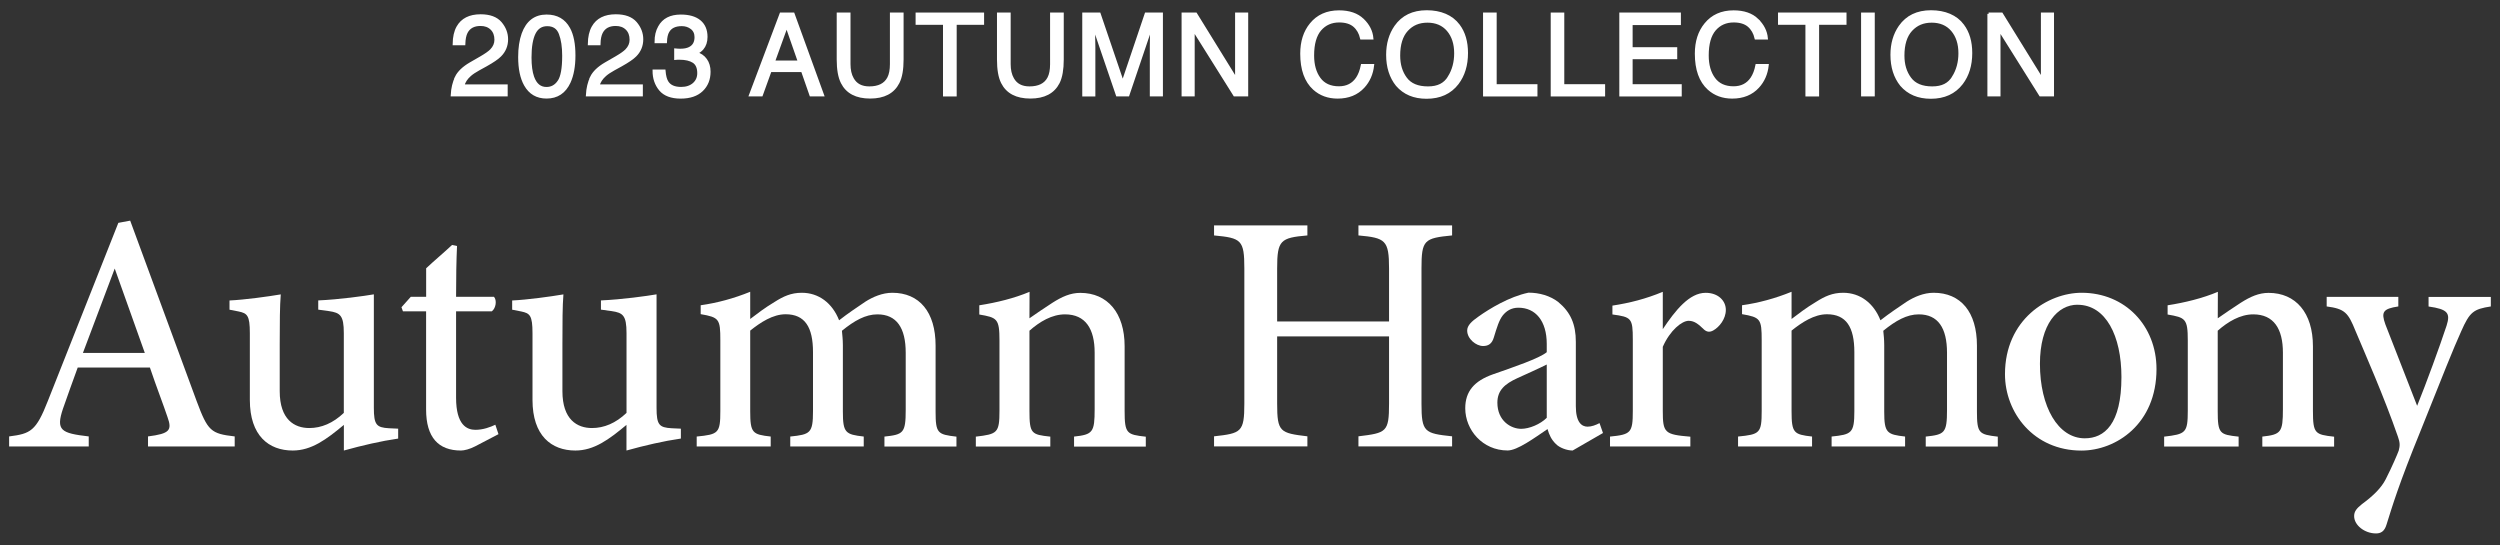 <?xml version="1.0" encoding="UTF-8"?>
<svg id="_レイヤー_2" data-name="レイヤー 2" xmlns="http://www.w3.org/2000/svg" xmlns:xlink="http://www.w3.org/1999/xlink" viewBox="0 0 477 104">
  <rect x="0" y="0" width="477" height="104" fill="#333333" stroke="none"/>
  <defs>
    <style>
      .cls-1, .cls-2 {
        fill: #fff;
      }

      .cls-2 {
        stroke: #fff;
        stroke-miterlimit: 10;
        stroke-width: .49px;
      }

      .cls-3, .cls-4 {
        fill: none;
      }

      .cls-4 {
        clip-path: url(#clippath);
      }
    </style>
    <clipPath id="clippath">
      <rect class="cls-3" width="477" height="104"/>
    </clipPath>
  </defs>
  <g id="design">
    <g class="cls-4">
      <g>
        <g>
          <path class="cls-1" d="m28.24,85.19v-1.92c4.19-.53,4.62-1.19,3.71-3.72-.81-2.43-2.06-5.61-3.35-9.43h-13.77c-.98,2.76-1.94,5.28-2.8,7.82-1.42,4.2-.39,4.71,4.9,5.33v1.92H1.74v-1.92c4.09-.52,5.13-1,7.39-6.77l13.45-33.98,2.26-.42c4.1,11.13,8.57,23.27,12.68,34.43,2.13,5.72,2.72,6.22,7.26,6.74v1.92h-16.53Zm-6.35-33.95c-2.04,5.42-4.18,11.04-6.07,16.1h11.81l-5.74-16.1Z"/>
          <path class="cls-1" d="m75.97,83.68c-3.26.47-6.88,1.31-10.36,2.28v-4.89c-3.35,2.79-6.19,4.89-9.76,4.89-4.55,0-8.18-2.81-8.18-9.65v-12.74c0-3.41-.5-3.79-2.14-4.14l-1.74-.34v-1.76c2.88-.13,7.32-.74,9.78-1.16-.18,2.19-.2,5.36-.2,9.53v8.94c0,5.44,2.83,7.03,5.64,7.03,2.3,0,4.52-.92,6.59-2.89v-15.22c0-3.41-.7-3.88-2.83-4.2l-2.05-.28v-1.76c4.09-.18,8.8-.85,10.61-1.16v21.64c0,3.27.5,3.77,2.89,3.91l1.75.08v1.88Z"/>
          <path class="cls-1" d="m90.71,85.14c-1.1.57-2.14.82-2.76.82-4.3,0-6.65-2.5-6.65-7.82v-18.74h-4.42l-.28-.78,1.78-1.99h2.93v-5.44c1.41-1.34,3.52-3.1,4.94-4.45l.95.2c-.12,2.55-.19,6.26-.18,9.69h7.23c.59.65.38,2.18-.41,2.77h-6.82v16.49c0,5.22,2.08,6.12,3.68,6.12,1.48,0,2.85-.51,3.81-.97l.6,1.8-4.39,2.29Z"/>
          <path class="cls-1" d="m129.89,83.68c-3.26.47-6.88,1.31-10.36,2.28v-4.89c-3.35,2.79-6.18,4.89-9.75,4.89-4.55,0-8.18-2.81-8.18-9.65v-12.74c0-3.41-.5-3.79-2.14-4.14l-1.74-.34v-1.76c2.88-.13,7.32-.74,9.78-1.16-.18,2.19-.19,5.36-.19,9.53v8.94c0,5.44,2.83,7.03,5.64,7.03,2.3,0,4.52-.92,6.59-2.89v-15.22c0-3.41-.7-3.88-2.83-4.2l-2.05-.28v-1.76c4.08-.18,8.8-.85,10.61-1.16v21.64c0,3.27.49,3.77,2.89,3.91l1.75.08v1.88Z"/>
          <path class="cls-1" d="m168.75,85.19v-1.89c3.61-.39,4.06-.65,4.06-5.09v-10.91c0-4.75-1.74-7.32-5.4-7.32-2.26,0-4.39,1.19-6.77,3.13.06.78.18,1.59.18,2.78v12.68c0,4.01.51,4.33,3.98,4.72v1.89h-14.02v-1.89c3.81-.39,4.34-.64,4.34-4.83v-11.28c0-4.77-1.55-7.22-5.23-7.22-2.42,0-4.78,1.54-6.75,3.12v15.38c0,4.17.44,4.44,3.91,4.83v1.89h-14.12v-1.89c4.16-.4,4.51-.66,4.51-4.87v-13.49c0-4.06-.22-4.38-3.75-4.99v-1.7c3.15-.44,6.32-1.3,9.45-2.57v5.19c1.37-1.03,2.7-2.08,4.65-3.25,1.69-1.07,3.14-1.75,5.2-1.75,3.21,0,5.82,1.95,7.11,5.25,1.77-1.38,3.39-2.45,5.01-3.55,1.43-.91,3.25-1.7,5.14-1.7,5.17,0,8.26,3.67,8.26,10.08v12.54c0,4.21.38,4.41,3.98,4.83v1.89h-13.74Z"/>
          <path class="cls-1" d="m204.93,85.19v-1.89c3.58-.39,3.93-.81,3.93-5.23v-10.78c0-4.55-1.74-7.31-5.66-7.31-2.49,0-4.82,1.39-6.78,3.12v15.28c0,4.38.37,4.54,3.98,4.93v1.89h-14.21v-1.89c4.12-.48,4.51-.7,4.51-4.97v-13.39c0-4.16-.46-4.36-3.85-4.94v-1.76c3.29-.51,6.7-1.35,9.59-2.57-.01,1.39-.02,3.5-.02,5.05,1.3-.91,2.71-1.88,4.37-2.95,1.84-1.17,3.45-1.9,5.33-1.9,5.2,0,8.46,3.83,8.46,10.18v12.32c0,4.34.39,4.54,4.04,4.94v1.89h-13.68Z"/>
          <path class="cls-1" d="m277.06,44.92c-5.33.52-5.84.86-5.84,6.29v25.81c0,5.44.57,5.67,5.84,6.23v1.92h-17.87v-1.92c5.34-.65,5.84-.79,5.84-6.23v-12.84h-21.35v12.84c0,5.39.53,5.61,5.77,6.23v1.92h-17.81v-1.92c5.18-.57,5.78-.79,5.78-6.23v-25.81c0-5.44-.58-5.8-5.78-6.29v-1.92h17.81v1.92c-5.14.45-5.77.91-5.77,6.29v10.13h21.35v-10.13c0-5.39-.7-5.83-5.84-6.29v-1.92h17.87v1.92Z"/>
          <path class="cls-1" d="m300.08,85.96c-1.11,0-2.54-.53-3.23-1.26-.86-.83-1.26-1.74-1.58-2.83-2.57,1.73-5.75,4.08-7.62,4.08-4.78,0-8.08-3.92-8.08-8.05,0-3.23,1.72-5.21,5.26-6.47,3.93-1.37,8.85-3.04,10.29-4.23v-1.58c0-4.39-2.14-6.91-5.41-6.91-1.42,0-2.33.68-2.97,1.46-.73.93-1.14,2.34-1.72,4.23-.35,1.17-1.01,1.62-2.05,1.62-1.32,0-3.03-1.35-3.03-2.95,0-.96.83-1.75,2.17-2.68,2.07-1.47,5.84-3.78,9.53-4.55,2.06,0,4.11.58,5.67,1.78,2.36,1.95,3.36,4.25,3.36,7.61v12.29c0,3.01,1.09,3.89,2.24,3.89.75,0,1.56-.3,2.28-.68l.66,1.89-5.77,3.33Zm-4.96-16.41c-1.38.7-4.15,1.94-5.6,2.6-2.38,1.09-3.82,2.31-3.82,4.68,0,3.47,2.59,4.99,4.54,4.99,1.55,0,3.63-.86,4.88-2.1v-10.16Z"/>
          <path class="cls-1" d="m322.51,85.19h-15.32v-1.89c3.97-.39,4.35-.71,4.35-4.87v-13.63c0-4.1-.26-4.31-3.89-4.8v-1.69c3.33-.51,6.38-1.29,9.61-2.63v7.12c2.39-3.57,5.05-6.93,8.18-6.93,2.4,0,3.85,1.52,3.85,3.26s-1.26,3.29-2.4,3.92c-.7.39-1.24.28-1.75-.16-1-.96-1.79-1.68-2.94-1.68-1.29,0-3.55,1.8-4.94,4.96v12.22c0,4.21.35,4.52,5.26,4.93v1.89Z"/>
          <path class="cls-1" d="m367.43,85.19v-1.89c3.61-.39,4.06-.65,4.06-5.09v-10.91c0-4.75-1.73-7.32-5.39-7.32-2.26,0-4.39,1.19-6.77,3.13.07.78.18,1.59.18,2.78v12.68c0,4.01.51,4.33,3.98,4.72v1.89h-14.02v-1.89c3.81-.39,4.34-.64,4.34-4.83v-11.28c0-4.77-1.55-7.22-5.23-7.22-2.42,0-4.78,1.54-6.75,3.12v15.38c0,4.17.44,4.44,3.91,4.83v1.89h-14.12v-1.89c4.16-.4,4.51-.66,4.51-4.87v-13.49c0-4.06-.22-4.38-3.75-4.99v-1.7c3.16-.44,6.32-1.3,9.45-2.57v5.19c1.37-1.03,2.7-2.08,4.65-3.25,1.69-1.07,3.14-1.75,5.2-1.75,3.21,0,5.82,1.95,7.11,5.25,1.77-1.38,3.39-2.45,5.01-3.55,1.43-.91,3.24-1.7,5.14-1.7,5.17,0,8.26,3.67,8.26,10.08v12.54c0,4.21.38,4.41,3.98,4.83v1.89h-13.74Z"/>
          <path class="cls-1" d="m397.17,55.86c8.3,0,14.29,6.29,14.29,14.56,0,10.5-7.74,15.55-14.33,15.55-9.11,0-14.58-7.24-14.58-14.57,0-10.46,8.23-15.54,14.63-15.54Zm-.78,2.28c-3.75,0-7.17,3.67-7.17,11.28,0,8.21,3.46,14.21,8.56,14.21,3.74,0,6.99-2.7,6.99-11.69,0-7.85-2.98-13.79-8.38-13.79Z"/>
          <path class="cls-1" d="m431.65,85.19v-1.89c3.58-.39,3.93-.81,3.93-5.23v-10.78c0-4.55-1.74-7.31-5.66-7.31-2.48,0-4.82,1.39-6.78,3.12v15.28c0,4.38.37,4.54,3.99,4.93v1.89h-14.21v-1.89c4.12-.48,4.51-.7,4.51-4.97v-13.39c0-4.16-.47-4.36-3.85-4.94v-1.76c3.29-.51,6.7-1.35,9.59-2.57-.01,1.39-.02,3.5-.02,5.05,1.3-.91,2.72-1.88,4.37-2.95,1.84-1.17,3.45-1.9,5.33-1.9,5.2,0,8.46,3.83,8.46,10.18v12.32c0,4.34.39,4.54,4.04,4.94v1.89h-13.68Z"/>
          <path class="cls-1" d="m475.26,58.47c-3.33.51-4.03,1.05-5.65,4.71-1.62,3.59-3.39,8.08-7.74,18.97-4.25,10.41-5.43,14.48-6.51,17.91-.4,1.37-1.13,1.72-2.02,1.72-2.16,0-4.17-1.56-4.17-3.3,0-.88.44-1.45,1.49-2.29,2.16-1.59,3.7-3.09,4.55-4.78,1.23-2.43,2.16-4.61,2.47-5.44.26-.96.24-1.54-.15-2.63-2.68-7.75-6.3-15.9-8.11-20.22-1.38-3.42-2-4.2-5.49-4.65v-1.83h13.67v1.83c-2.95.45-3.3,1.07-2.48,3.4l6.07,15.56c1.75-4.32,4.3-11.3,5.62-15.3.76-2.4.23-3.13-3.44-3.65v-1.83h11.88v1.83Z"/>
        </g>
        <g>
          <path class="cls-2" d="m87.03,14.75c.47-.96,1.38-1.84,2.74-2.63l2.03-1.17c.91-.53,1.55-.98,1.91-1.35.58-.59.87-1.26.87-2.01,0-.88-.26-1.58-.79-2.1-.53-.52-1.23-.78-2.11-.78-1.3,0-2.2.5-2.7,1.48-.27.53-.41,1.26-.44,2.2h-1.93c.02-1.32.26-2.39.73-3.22.82-1.46,2.28-2.2,4.36-2.2,1.73,0,3,.47,3.8,1.4.8.94,1.2,1.98,1.2,3.13,0,1.21-.43,2.25-1.28,3.1-.49.5-1.38,1.11-2.65,1.82l-1.45.8c-.69.38-1.23.74-1.63,1.09-.7.61-1.15,1.29-1.33,2.04h8.26v1.8h-10.38c.07-1.3.34-2.44.81-3.4Z"/>
          <path class="cls-2" d="m108.54,5.45c.68,1.25,1.01,2.95,1.01,5.12,0,2.06-.31,3.76-.92,5.1-.89,1.93-2.34,2.89-4.35,2.89-1.82,0-3.17-.79-4.06-2.37-.74-1.32-1.11-3.08-1.11-5.3,0-1.72.22-3.19.66-4.43.83-2.29,2.34-3.44,4.51-3.44,1.96,0,3.37.81,4.25,2.42Zm-1.91,10.08c.59-.87.88-2.5.88-4.88,0-1.72-.21-3.13-.64-4.24-.42-1.11-1.24-1.66-2.46-1.66-1.12,0-1.94.53-2.46,1.58-.52,1.05-.78,2.6-.78,4.65,0,1.54.17,2.78.5,3.72.51,1.43,1.37,2.14,2.6,2.14.99,0,1.77-.44,2.36-1.31Z"/>
          <path class="cls-2" d="m112.82,14.75c.47-.96,1.38-1.84,2.74-2.63l2.03-1.17c.91-.53,1.54-.98,1.91-1.35.58-.59.87-1.26.87-2.01,0-.88-.26-1.58-.79-2.1-.53-.52-1.23-.78-2.11-.78-1.3,0-2.2.5-2.7,1.48-.27.53-.42,1.26-.44,2.2h-1.93c.02-1.32.26-2.39.73-3.22.82-1.46,2.28-2.2,4.36-2.2,1.73,0,3,.47,3.8,1.4.8.94,1.2,1.98,1.2,3.13,0,1.21-.43,2.25-1.28,3.1-.49.5-1.38,1.11-2.65,1.82l-1.45.8c-.69.38-1.23.74-1.63,1.09-.7.61-1.15,1.29-1.33,2.04h8.26v1.8h-10.38c.07-1.3.34-2.44.81-3.4Z"/>
          <path class="cls-2" d="m125.96,17.09c-.81-.98-1.21-2.18-1.21-3.58h1.99c.08.98.27,1.69.55,2.13.49.8,1.38,1.19,2.67,1.19,1,0,1.8-.27,2.41-.8.61-.54.91-1.23.91-2.07,0-1.04-.32-1.77-.96-2.19-.64-.41-1.52-.62-2.66-.62-.13,0-.25,0-.38,0-.13,0-.26,0-.4.02v-1.68c.2.02.36.03.5.04.13,0,.28.01.43.01.71,0,1.3-.11,1.75-.34.8-.39,1.2-1.1,1.2-2.11,0-.75-.27-1.33-.8-1.74-.53-.41-1.16-.61-1.87-.61-1.27,0-2.15.42-2.63,1.27-.27.46-.42,1.13-.45,1.99h-1.88c0-1.13.22-2.08.68-2.87.77-1.41,2.14-2.11,4.09-2.11,1.54,0,2.74.34,3.58,1.03.84.69,1.27,1.68,1.27,2.98,0,.93-.25,1.68-.75,2.26-.31.36-.71.64-1.2.84.8.22,1.42.64,1.86,1.26.45.62.67,1.39.67,2.29,0,1.44-.47,2.62-1.42,3.53-.95.91-2.3,1.36-4.05,1.36s-3.08-.49-3.89-1.47Z"/>
          <path class="cls-2" d="m148.99,2.64h2.37l5.63,15.51h-2.3l-1.62-4.65h-6.09l-1.68,4.65h-2.15l5.84-15.51Zm3.49,9.16l-2.39-6.85-2.48,6.85h4.87Z"/>
          <path class="cls-2" d="m162.03,2.64v9.59c0,1.13.21,2.06.64,2.81.63,1.13,1.7,1.69,3.19,1.69,1.8,0,3.01-.61,3.66-1.83.35-.66.52-1.55.52-2.67V2.64h2.12v8.71c0,1.91-.26,3.38-.78,4.4-.95,1.87-2.73,2.81-5.36,2.81s-4.41-.94-5.35-2.81c-.52-1.03-.78-2.5-.78-4.4V2.64h2.12Z"/>
          <path class="cls-2" d="m187.52,2.64v1.85h-5.23v13.67h-2.12V4.49h-5.23v-1.85h12.58Z"/>
          <path class="cls-2" d="m192.59,2.64v9.59c0,1.13.21,2.06.64,2.81.63,1.13,1.7,1.69,3.19,1.69,1.8,0,3.02-.61,3.66-1.83.35-.66.52-1.55.52-2.67V2.64h2.12v8.71c0,1.91-.26,3.38-.77,4.4-.95,1.87-2.73,2.81-5.36,2.81s-4.41-.94-5.35-2.81c-.52-1.03-.77-2.5-.77-4.4V2.64h2.12Z"/>
          <path class="cls-2" d="m206.75,2.64h3.01l4.46,13.12,4.43-13.12h2.99v15.51h-2.01v-9.16c0-.32,0-.84.02-1.57.01-.73.02-1.52.02-2.36l-4.43,13.09h-2.08l-4.47-13.09v.48c0,.38.01.96.03,1.74.02.78.03,1.35.03,1.72v9.16h-2.01V2.64Z"/>
          <path class="cls-2" d="m225.69,2.64h2.47l7.74,12.53V2.64h2.01v15.51h-2.36l-7.85-12.52v12.52h-2.01V2.64Z"/>
          <path class="cls-2" d="m260.02,3.77c1.07,1.04,1.67,2.21,1.78,3.53h-2.05c-.23-1-.68-1.79-1.36-2.38-.68-.58-1.64-.88-2.87-.88-1.5,0-2.71.54-3.64,1.61-.92,1.08-1.39,2.72-1.39,4.94,0,1.82.42,3.29,1.25,4.42.83,1.13,2.08,1.7,3.73,1.7,1.52,0,2.68-.59,3.48-1.78.42-.63.74-1.45.94-2.47h2.05c-.18,1.63-.78,3-1.8,4.11-1.22,1.33-2.86,2-4.93,2-1.78,0-3.28-.55-4.49-1.64-1.59-1.44-2.39-3.67-2.39-6.69,0-2.29.6-4.17,1.8-5.63,1.29-1.59,3.08-2.39,5.36-2.39,1.94,0,3.45.52,4.52,1.55Z"/>
          <path class="cls-2" d="m278.31,4.85c1.03,1.37,1.54,3.13,1.54,5.27,0,2.32-.59,4.24-1.76,5.78-1.38,1.8-3.35,2.7-5.91,2.7-2.39,0-4.26-.79-5.63-2.37-1.22-1.52-1.83-3.44-1.83-5.77,0-2.1.52-3.89,1.56-5.39,1.34-1.91,3.32-2.87,5.94-2.87s4.77.88,6.08,2.64Zm-1.85,9.89c.83-1.33,1.24-2.85,1.24-4.58,0-1.82-.48-3.29-1.43-4.41-.95-1.11-2.26-1.67-3.91-1.67s-2.92.55-3.93,1.65c-1.01,1.1-1.52,2.73-1.52,4.88,0,1.72.43,3.17,1.31,4.35.87,1.18,2.28,1.77,4.23,1.77s3.19-.66,4.02-1.99Z"/>
          <path class="cls-2" d="m283.22,2.64h2.1v13.67h7.78v1.85h-9.89V2.64Z"/>
          <path class="cls-2" d="m296.12,2.64h2.1v13.67h7.79v1.85h-9.89V2.64Z"/>
          <path class="cls-2" d="m309.21,2.64h11.26v1.9h-9.21v4.71h8.51v1.8h-8.51v5.26h9.37v1.85h-11.42V2.64Z"/>
          <path class="cls-2" d="m335.28,3.77c1.07,1.04,1.67,2.21,1.79,3.53h-2.05c-.23-1-.68-1.79-1.36-2.38-.68-.58-1.64-.88-2.87-.88-1.5,0-2.71.54-3.63,1.61-.92,1.08-1.38,2.72-1.38,4.94,0,1.82.42,3.29,1.25,4.42.83,1.13,2.08,1.7,3.73,1.7,1.52,0,2.68-.59,3.48-1.78.42-.63.74-1.45.94-2.47h2.05c-.18,1.63-.78,3-1.8,4.11-1.22,1.33-2.86,2-4.93,2-1.78,0-3.28-.55-4.49-1.64-1.59-1.44-2.39-3.67-2.39-6.69,0-2.29.6-4.17,1.8-5.63,1.29-1.59,3.08-2.39,5.35-2.39,1.94,0,3.45.52,4.52,1.55Z"/>
          <path class="cls-2" d="m352.07,2.64v1.85h-5.23v13.67h-2.12V4.49h-5.23v-1.85h12.58Z"/>
          <path class="cls-2" d="m355.34,2.64h2.12v15.51h-2.12V2.64Z"/>
          <path class="cls-2" d="m374.52,4.85c1.03,1.37,1.54,3.13,1.54,5.27,0,2.32-.59,4.24-1.76,5.78-1.38,1.8-3.35,2.7-5.9,2.7-2.39,0-4.26-.79-5.63-2.37-1.22-1.52-1.83-3.44-1.83-5.77,0-2.1.52-3.89,1.56-5.39,1.34-1.91,3.32-2.87,5.94-2.87s4.77.88,6.08,2.64Zm-1.85,9.89c.83-1.33,1.24-2.85,1.24-4.58,0-1.82-.48-3.29-1.43-4.41-.95-1.11-2.26-1.67-3.91-1.67s-2.91.55-3.93,1.65c-1.01,1.1-1.52,2.73-1.52,4.88,0,1.72.43,3.17,1.31,4.35.87,1.18,2.28,1.77,4.23,1.77s3.19-.66,4.02-1.99Z"/>
          <path class="cls-2" d="m379.43,2.64h2.48l7.74,12.53V2.64h2.01v15.51h-2.36l-7.85-12.52v12.52h-2.01V2.64Z"/>
        </g>
      </g>
    </g>
  </g>
</svg>